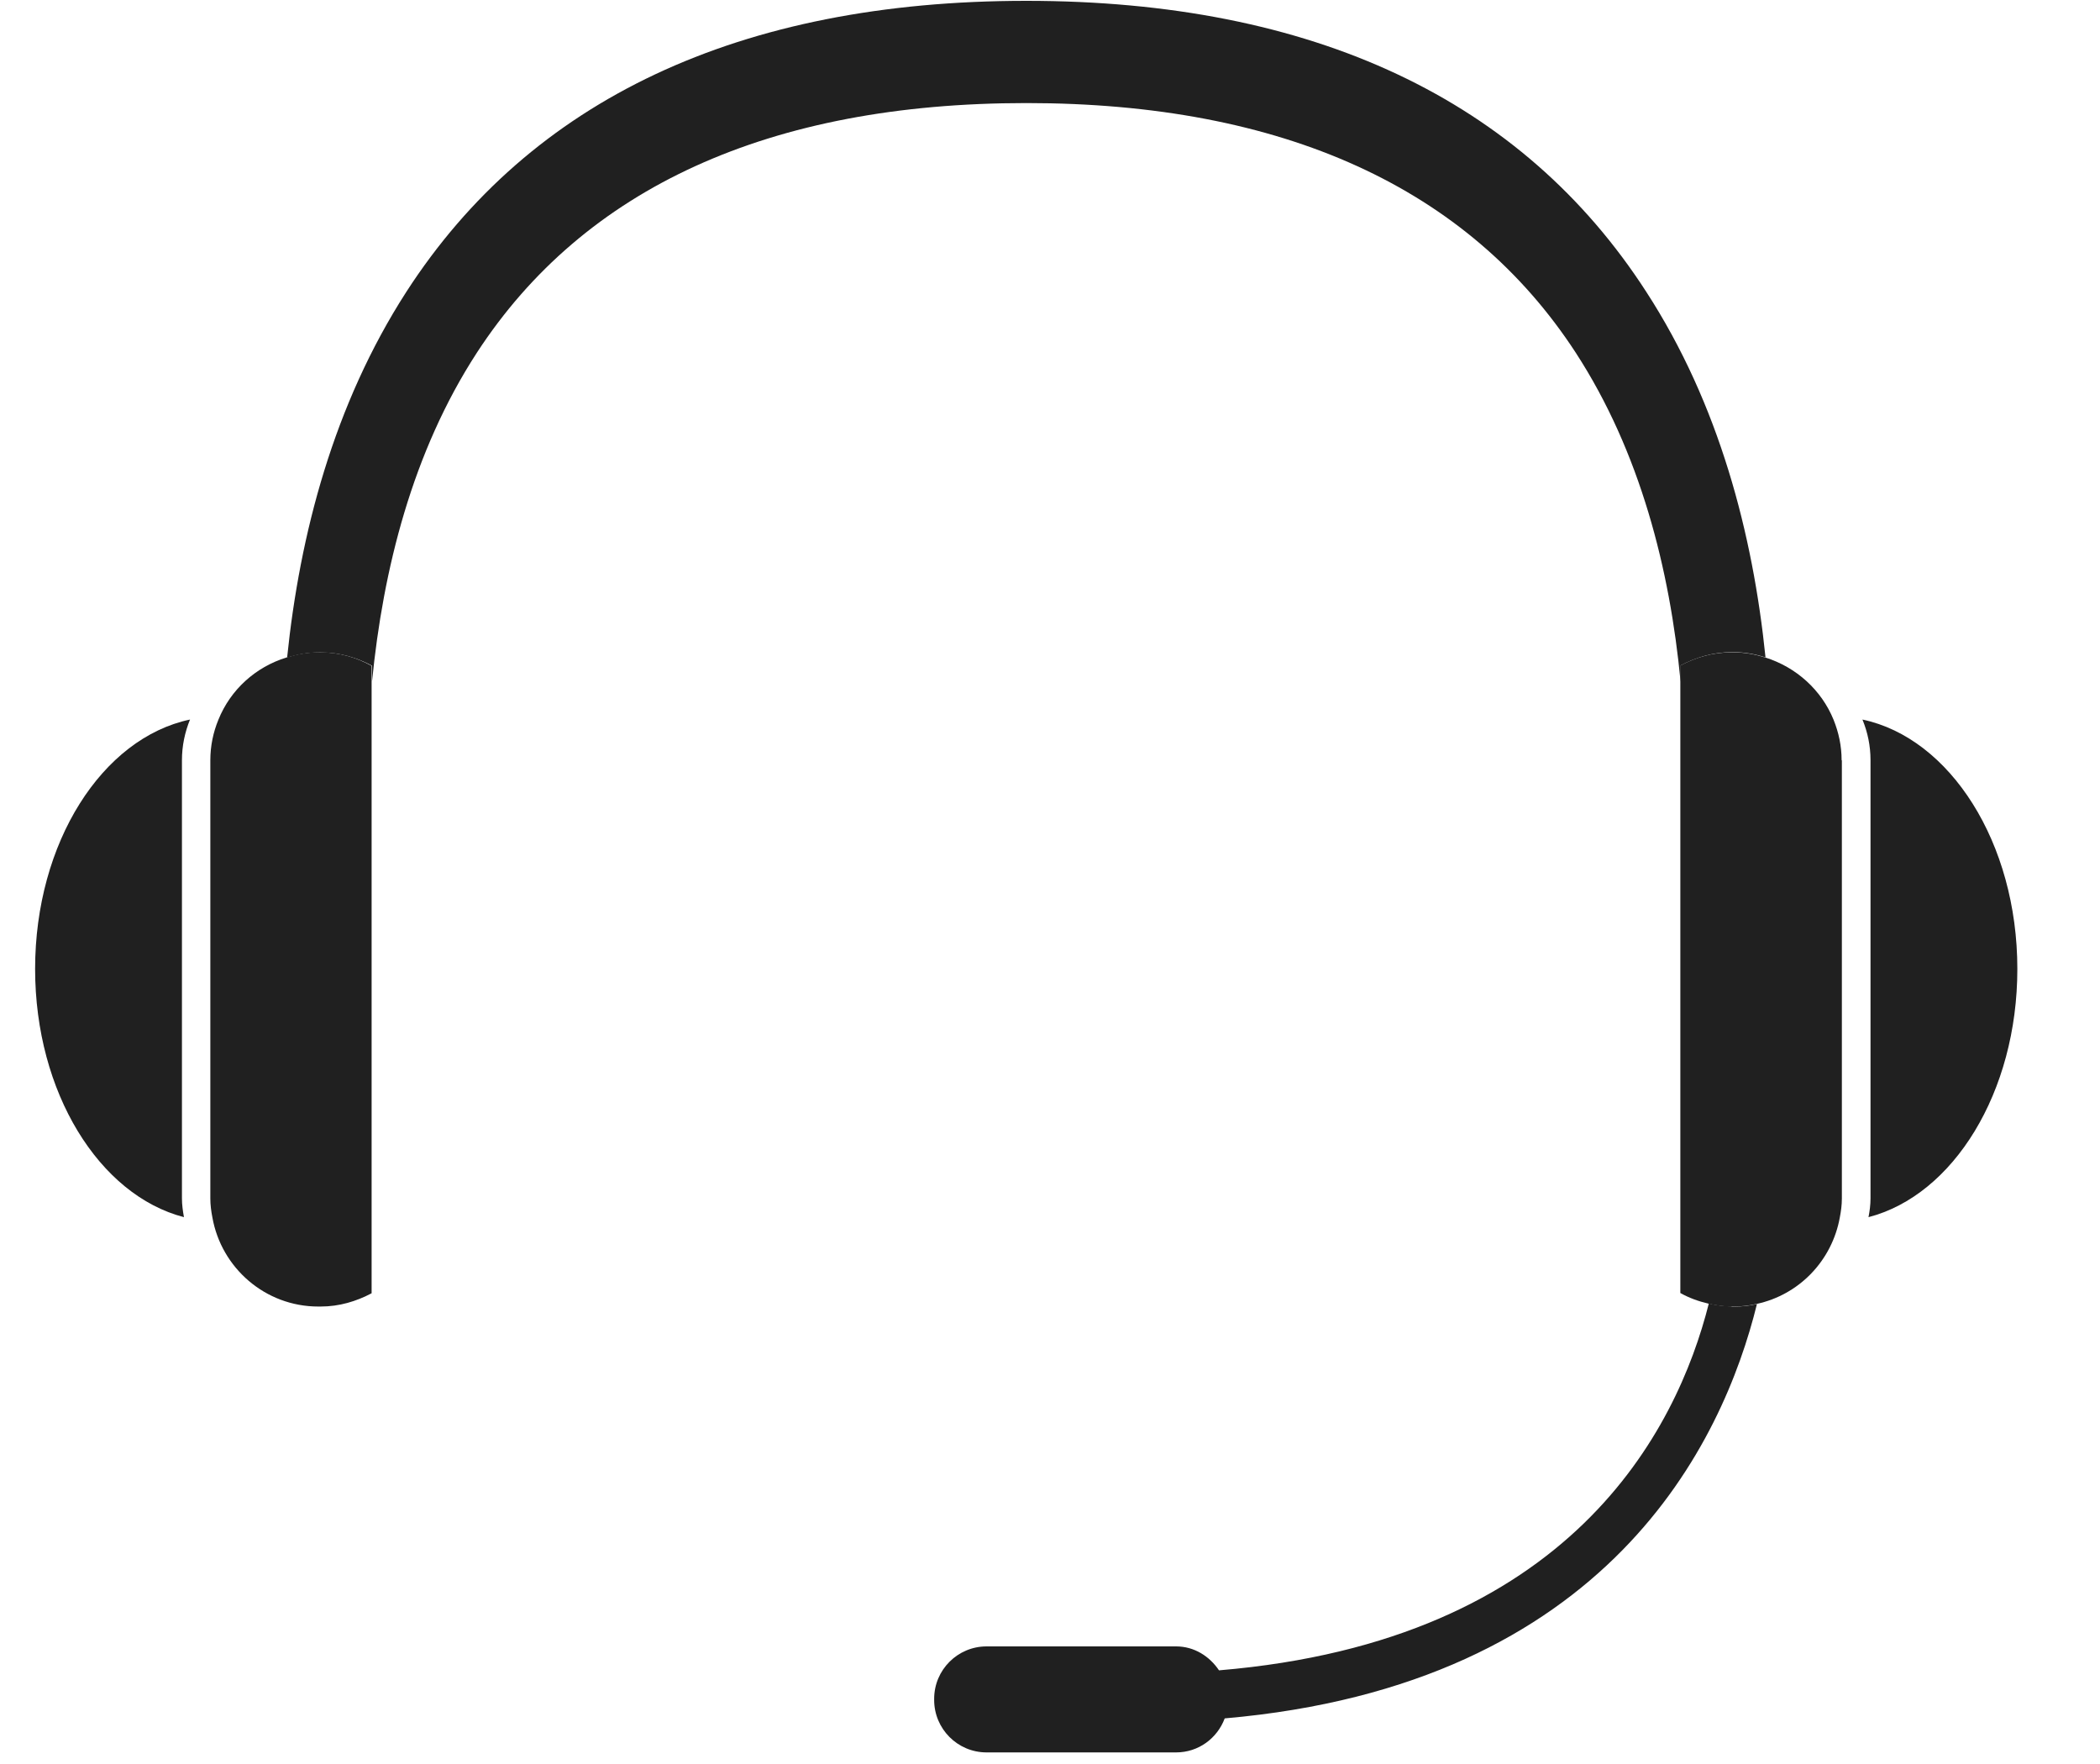 <svg width="25" height="21" viewBox="0 0 25 21" fill="none" xmlns="http://www.w3.org/2000/svg">
<path d="M20.614 7.764H20.641C20.772 7.764 20.898 7.788 21.018 7.826C20.868 6.358 20.466 4.812 19.599 3.475C18.122 1.186 15.633 0.01 12.218 0.01C8.804 0.01 6.315 1.186 4.837 3.475C3.973 4.816 3.569 6.358 3.418 7.829C3.538 7.791 3.661 7.767 3.795 7.767H3.823C4.045 7.767 4.248 7.829 4.429 7.925V8.114C4.56 6.78 4.909 5.381 5.677 4.199C6.956 2.235 9.16 1.227 12.218 1.227C15.273 1.227 17.48 2.235 18.759 4.199C19.527 5.381 19.88 6.78 20.007 8.117V7.922C20.189 7.826 20.395 7.764 20.614 7.764Z" fill="#202020"/>
<path d="M2.166 9.05C2.166 8.878 2.201 8.717 2.262 8.566C1.217 8.786 0.418 10.03 0.418 11.535C0.418 13.006 1.182 14.229 2.19 14.49C2.177 14.418 2.166 14.343 2.166 14.267V9.05Z" fill="#202020"/>
<path d="M3.817 7.766H3.789C3.656 7.766 3.532 7.79 3.412 7.827C3.042 7.94 2.744 8.211 2.6 8.568C2.538 8.719 2.504 8.88 2.504 9.051V14.269C2.504 14.344 2.514 14.419 2.528 14.491C2.634 15.095 3.159 15.554 3.789 15.554H3.817C4.04 15.554 4.242 15.492 4.424 15.396V8.115V7.927C4.245 7.827 4.04 7.766 3.817 7.766Z" fill="#202020"/>
<path d="M20.614 15.552C20.521 15.552 20.429 15.538 20.343 15.518C19.962 17.029 18.697 19.535 14.512 19.885C14.399 19.717 14.217 19.6 14.001 19.6H11.745C11.402 19.6 11.121 19.878 11.121 20.224V20.238C11.121 20.581 11.399 20.862 11.745 20.862H14.001C14.268 20.862 14.491 20.694 14.58 20.457C19.15 20.06 20.511 17.17 20.916 15.524C20.826 15.545 20.737 15.555 20.641 15.555H20.614V15.552Z" fill="#202020"/>
<path d="M24.016 11.535C24.016 10.03 23.214 8.786 22.172 8.566C22.234 8.717 22.268 8.878 22.268 9.05V14.267C22.268 14.343 22.258 14.418 22.244 14.49C23.252 14.229 24.016 13.006 24.016 11.535Z" fill="#202020"/>
<path d="M21.924 9.051C21.924 8.88 21.889 8.719 21.828 8.568C21.684 8.215 21.386 7.944 21.015 7.827C20.895 7.79 20.772 7.766 20.638 7.766H20.611C20.388 7.766 20.186 7.827 20.004 7.923V8.119V15.393C20.107 15.451 20.22 15.492 20.34 15.52C20.429 15.54 20.518 15.554 20.611 15.554H20.638C20.731 15.554 20.823 15.544 20.912 15.523C21.42 15.414 21.811 15.006 21.903 14.491C21.917 14.419 21.927 14.344 21.927 14.269V9.051H21.924Z" fill="#202020"/>
</svg>
